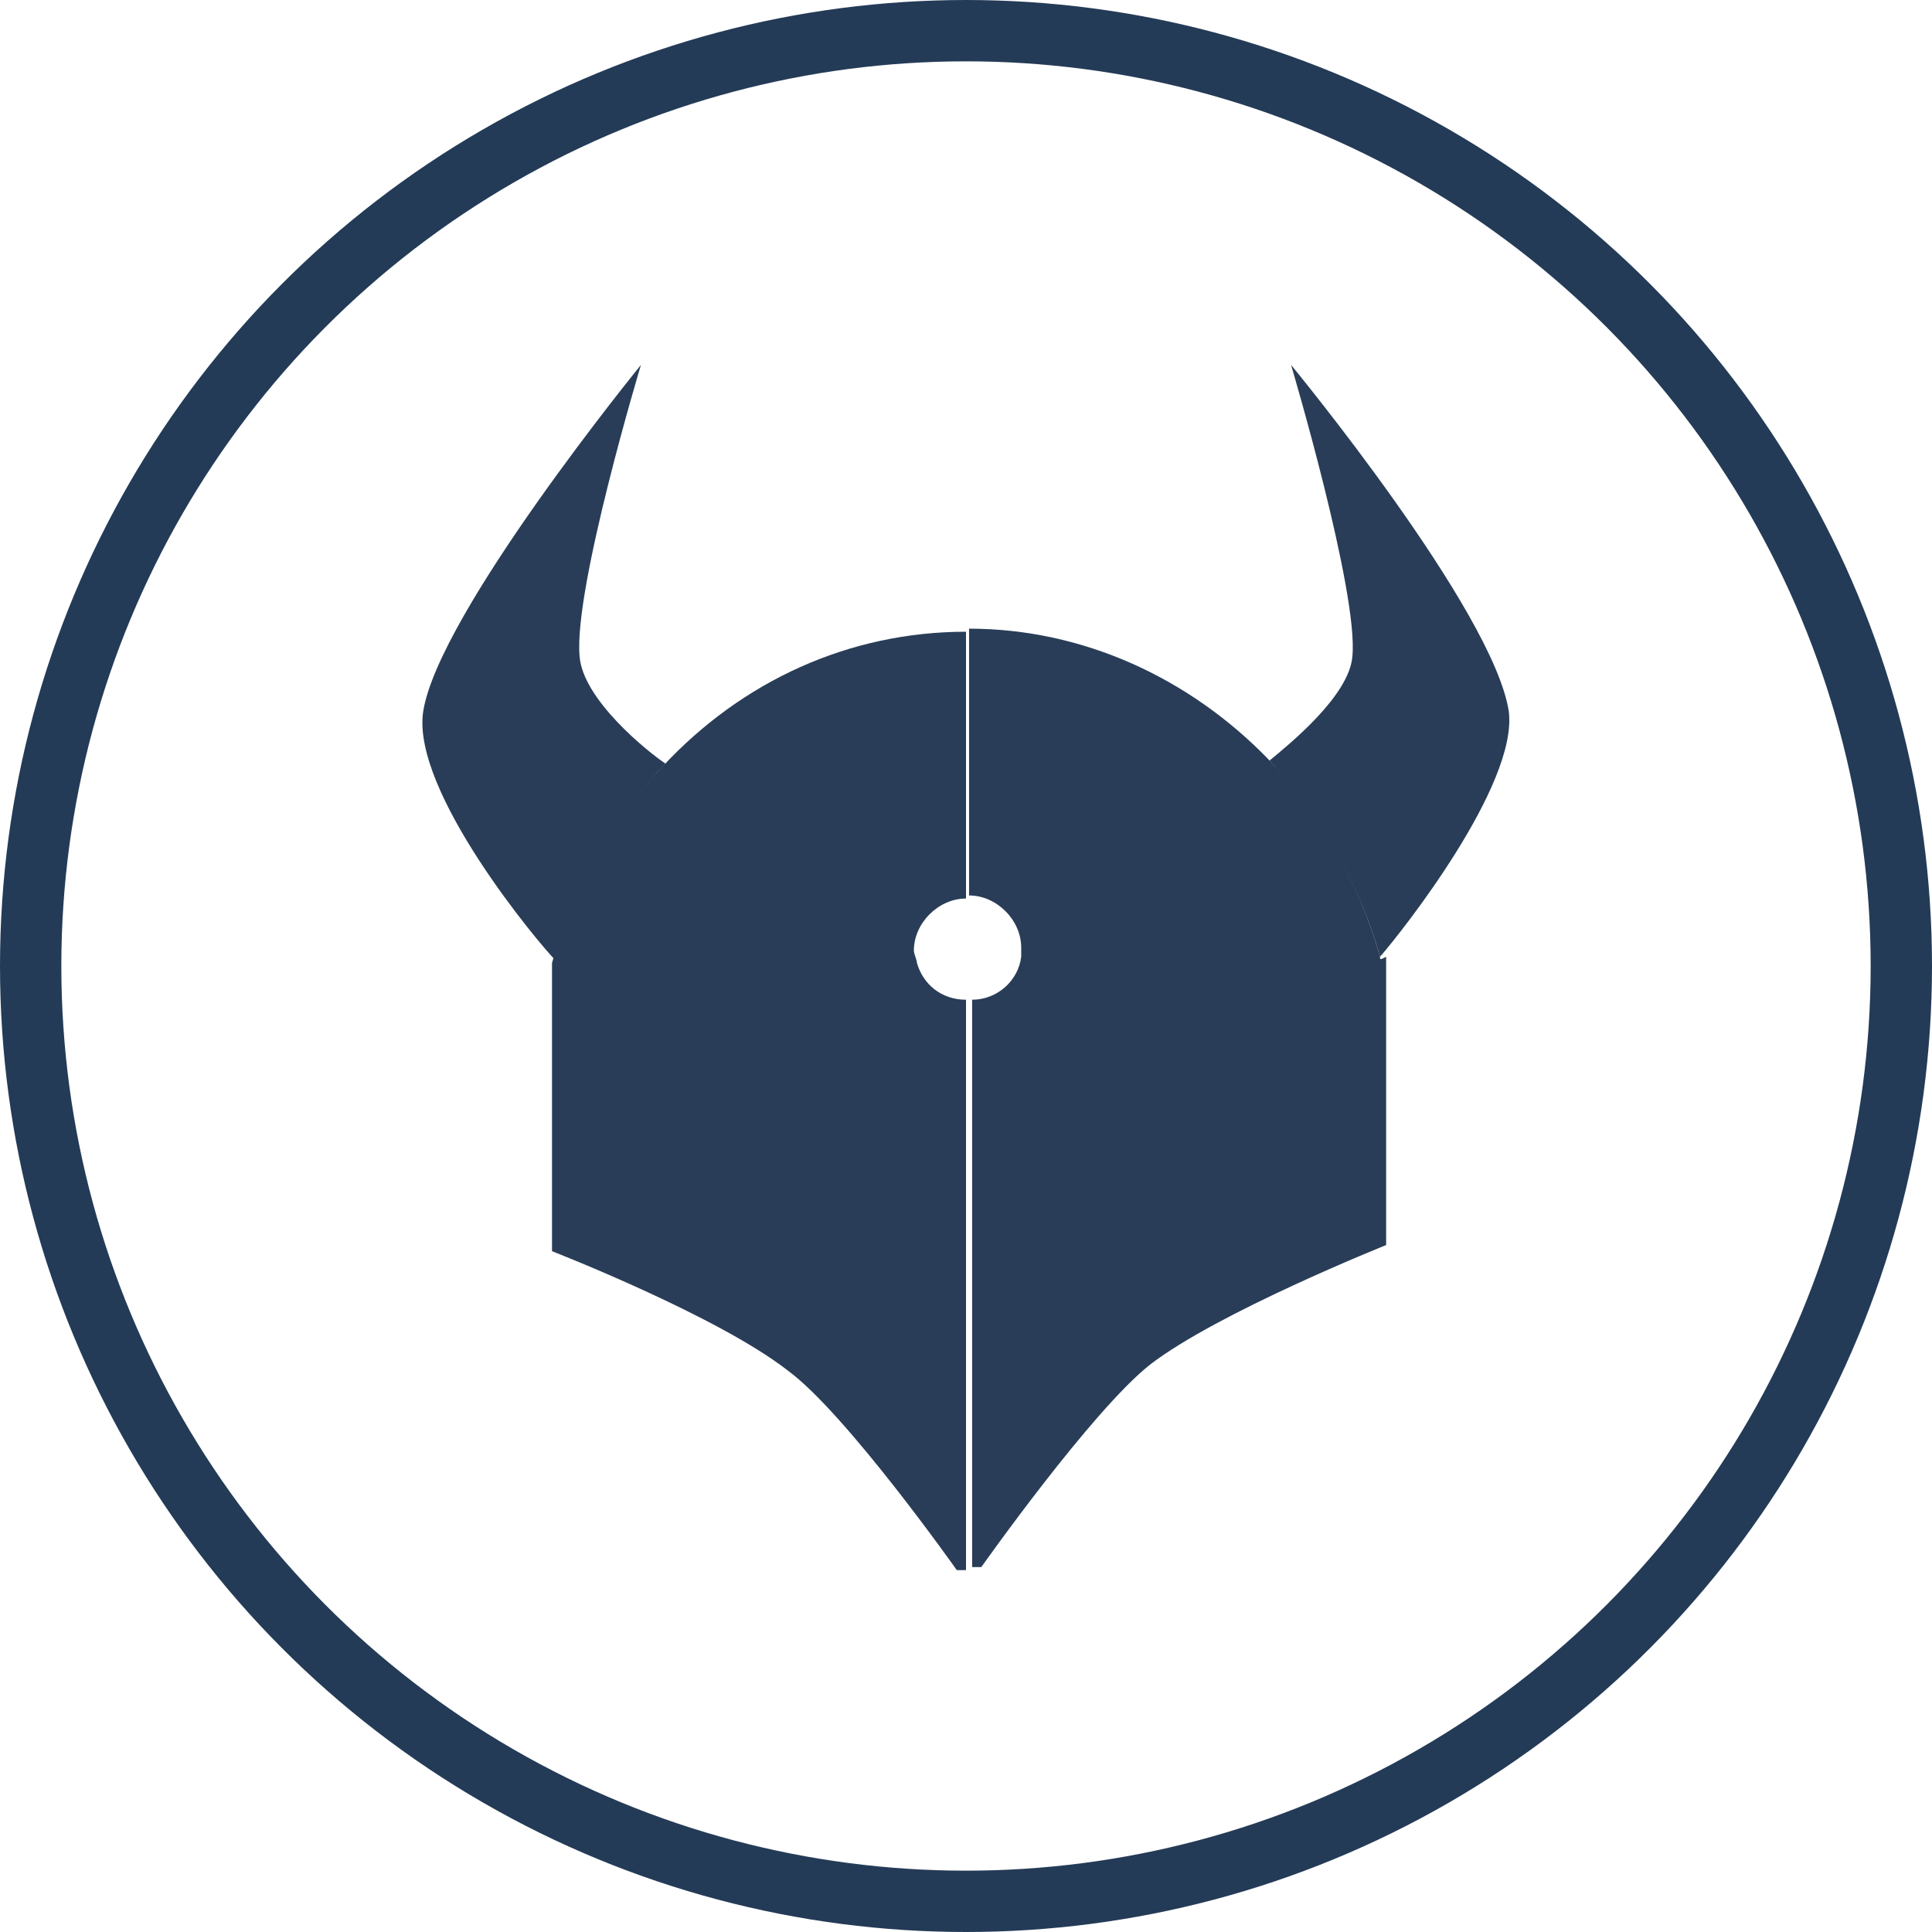 <?xml version="1.0" encoding="utf-8"?>
<!-- Generator: Adobe Illustrator 26.3.1, SVG Export Plug-In . SVG Version: 6.00 Build 0)  -->
<svg version="1.1" id="Calque_1" xmlns="http://www.w3.org/2000/svg" xmlns:xlink="http://www.w3.org/1999/xlink" x="0px" y="0px"
	 viewBox="0 0 63 63" style="enable-background:new 0 0 63 63;" xml:space="preserve">
<style type="text/css">
	.st0{fill:none;stroke:#243B57;stroke-width:2;}
	.st1{fill:#293D58;}
	.st2{clip-path:url(#SVGID_00000074419195285070339080000002199050248516771761_);fill:#293D58;}
	.st3{fill-rule:evenodd;clip-rule:evenodd;fill:#293D58;}
</style>
<g transform="translate(1 1)">
	<circle class="st0" cx="30.5" cy="30.5" r="30.5"/>
</g>
<path id="path10351" class="st1" d="M-307.6,35.4L-307.6,35.4c-0.1,0-0.1,0-0.1-0.1s-0.1-0.1-0.3-0.1c-0.3-0.1-0.5-0.1-0.8-0.1
	c-0.1,0-0.3,0-0.4-0.1h-0.1c-0.8-0.1-1.6-0.2-2.3-0.4c-0.2-0.1-0.4-0.3-0.5-0.5c0.1,0,0,0,0,0l0,0l-0.5-0.1c0.3-2,0.1-4-0.3-6
	c-0.5-2-1.3-3.9-2.4-5.6l0.4-0.4l0,0v0c0-0.2,0.1-0.5,0.2-0.6c0.6-0.5,1.2-1,1.9-1.4l0,0c0.1-0.1,0.3-0.1,0.4-0.2
	c0.3-0.1,0.5-0.3,0.8-0.4c0.1-0.1,0.1-0.1,0.2-0.1c0.1-0.1,0-0.1,0-0.1l0,0c0.6-0.5,0.8-1.3,0.3-1.9c-0.2-0.3-0.6-0.5-1-0.5
	c-0.4,0-0.7,0.1-1,0.3l0,0l-0.1,0.1c-0.1,0.1-0.1,0.1-0.2,0.1c-0.2,0.2-0.4,0.4-0.5,0.6c-0.1,0.1-0.2,0.2-0.3,0.3l0,0
	c-0.5,0.5-1.1,1.1-1.7,1.5c-0.1,0.1-0.3,0.1-0.4,0.1s-0.2,0-0.3-0.1h-0.1l-0.5,0.3c-0.5-0.5-1.2-1.1-1.7-1.6c-2.5-2-5.7-3.2-8.9-3.5
	l-0.1-0.5l0,0v0.1c-0.2-0.1-0.3-0.3-0.3-0.5c0-0.8,0-1.5,0.1-2.3v-0.1c0-0.1,0.1-0.3,0.1-0.4c0.1-0.3,0.1-0.5,0.1-0.8V9.9l0,0
	c0.1-0.7-0.5-1.4-1.2-1.4c-0.4-0.1-0.8,0.1-1.2,0.5c-0.3,0.3-0.4,0.6-0.4,1l0,0v0.3c0,0.3,0.1,0.5,0.1,0.8c0.1,0.1,0.1,0.3,0.1,0.4
	v0.1c0.1,0.8,0.1,1.5,0.1,2.3c-0.1,0.2-0.1,0.4-0.3,0.5v0.1l0,0l-0.1,0.5c-0.8,0.1-1.5,0.2-2.3,0.3c-3.2,0.7-6.1,2.4-8.4,4.8
	l-0.4-0.3h-0.1c-0.1,0-0.1,0.1-0.3,0.1c-0.1,0-0.3-0.1-0.4-0.1c-0.6-0.5-1.2-1-1.7-1.6l0,0c-0.1-0.1-0.2-0.2-0.3-0.3
	c-0.2-0.2-0.3-0.4-0.5-0.6c-0.1-0.1-0.1-0.1-0.2-0.1c-0.1-0.1-0.1-0.1-0.1-0.1l0,0c-0.3-0.2-0.6-0.3-1-0.3s-0.8,0.1-1,0.5
	c-0.4,0.6-0.3,1.4,0.3,1.9l0,0c0.1,0,0.1,0.1,0.1,0.1s0.1,0.1,0.2,0.1c0.2,0.1,0.5,0.3,0.8,0.4c0.1,0.1,0.3,0.1,0.4,0.2l0,0
	c0.7,0.4,1.4,0.8,1.9,1.4c0.1,0.1,0.3,0.4,0.2,0.6v-0.1l0,0l0.4,0.4c-0.1,0.1-0.1,0.2-0.2,0.3c-2.1,3.3-3,7.3-2.4,11.2l-0.5,0.1l0,0
	c0,0.1-0.1,0.1-0.1,0.1c-0.1,0.2-0.3,0.3-0.5,0.5c-0.8,0.2-1.5,0.3-2.3,0.4l0,0c-0.1,0-0.3,0-0.4,0.1c-0.3,0-0.5,0.1-0.8,0.1
	c-0.1,0-0.1,0.1-0.3,0.1c-0.1,0-0.1,0-0.1,0.1l0,0c-0.8,0.1-1.2,0.8-1.1,1.6l0,0c0.1,0.6,0.8,1,1.4,1c0.1,0,0.2,0,0.3-0.1l0,0
	c0.1,0,0.1,0,0.1-0.1s0.2,0,0.3,0c0.3-0.1,0.5-0.2,0.8-0.3c0.1-0.1,0.3-0.1,0.4-0.1h0.1c0.8-0.3,1.4-0.5,2.3-0.6h0.1
	c0.2,0,0.4,0.1,0.5,0.2c0.1,0,0.1,0.1,0.1,0.1l0,0l0.6-0.1c1,3.1,2.9,5.9,5.6,8c0.6,0.5,1.2,0.9,1.8,1.2l-0.3,0.5l0,0
	c0,0.1,0.1,0.1,0.1,0.1c0.1,0.2,0.1,0.5,0.1,0.7c-0.3,0.7-0.7,1.4-1.1,2v0.1c-0.1,0.1-0.1,0.2-0.3,0.3c-0.1,0.1-0.3,0.4-0.5,0.7
	c-0.1,0.1-0.1,0.1-0.1,0.2c0,0,0,0.1-0.1,0.1l0,0c-0.3,0.7-0.1,1.5,0.5,1.8c0.1,0.1,0.3,0.1,0.5,0.1c0.5,0,1-0.3,1.3-0.8l0,0
	c0,0,0-0.1,0.1-0.1c0-0.1,0.1-0.1,0.1-0.2c0.1-0.3,0.2-0.5,0.3-0.8l0.1-0.4l0,0c0.2-0.8,0.5-1.4,0.9-2.1c0.1-0.2,0.3-0.3,0.5-0.4
	c0.1,0,0.1,0,0.1-0.1l0,0l0.3-0.5c1.9,0.8,3.9,1.1,5.9,1.1c1.2,0,2.5-0.1,3.7-0.5c0.8-0.1,1.5-0.4,2.2-0.6l0.3,0.5l0,0
	c0.1,0,0.1,0,0.1,0.1c0.2,0.1,0.4,0.2,0.5,0.4c0.3,0.7,0.7,1.4,0.9,2.1v0.1l0.1,0.4c0.1,0.3,0.1,0.5,0.3,0.8
	c0.1,0.1,0.1,0.1,0.1,0.2c0,0,0,0.1,0.1,0.1l0,0c0.3,0.5,0.8,0.8,1.3,0.8c0.2,0,0.3-0.1,0.5-0.1c0.3-0.1,0.5-0.4,0.6-0.8
	c0.1-0.3,0.1-0.7-0.1-1l0,0c0-0.1-0.1-0.1-0.1-0.1c0-0.1-0.1-0.1-0.1-0.2c-0.1-0.3-0.3-0.5-0.5-0.7c-0.1-0.1-0.1-0.2-0.3-0.3v-0.1
	c-0.5-0.6-0.8-1.3-1.1-2c-0.1-0.2-0.1-0.5,0.1-0.7c0-0.1,0.1-0.1,0.1-0.1l0,0l-0.2-0.5c3.5-2.1,6.1-5.4,7.4-9.3l0.5,0.1l0,0
	c0.1,0,0.1-0.1,0.1-0.1c0.1-0.1,0.3-0.2,0.5-0.2h0.1c0.8,0.1,1.5,0.3,2.2,0.6h0.1c0.1,0.1,0.3,0.1,0.4,0.1c0.3,0.1,0.5,0.3,0.8,0.3
	c0.1,0,0.1,0.1,0.3,0.1c0.1,0,0.1,0,0.1,0.1l0,0c0.1,0.1,0.2,0.1,0.3,0.1c0.6,0,1.2-0.4,1.4-1C-306.4,36.1-307,35.5-307.6,35.4
	L-307.6,35.4z M-327.3,33.3l-1.8,0.9l-1.8-0.9l-0.5-2l1.3-1.6h2l1.3,1.6L-327.3,33.3z M-316.2,28.8c0.3,1.4,0.4,2.9,0.3,4.3
	l-6.5-1.8l0,0c-0.6-0.1-1-0.8-0.8-1.4c0.1-0.2,0.1-0.3,0.3-0.5l5.1-4.6C-317.1,26-316.5,27.4-316.2,28.8z M-319.9,22.3l-5.6,4
	c-0.5,0.3-1.2,0.2-1.5-0.3c-0.1-0.1-0.2-0.3-0.2-0.5l-0.4-6.9C-324.6,18.9-321.9,20.2-319.9,22.3L-319.9,22.3z M-332.2,18.8l1.4-0.3
	l-0.3,6.8l0,0c0,0.6-0.5,1.1-1.2,1.1c-0.2,0-0.3-0.1-0.5-0.1l-5.7-4C-336.8,20.6-334.6,19.3-332.2,18.8z M-340.6,24.8l5.1,4.5l0,0
	c0.5,0.4,0.5,1.1,0.1,1.6c-0.1,0.2-0.3,0.3-0.5,0.3l-6.6,1.9C-342.7,30.3-342.1,27.3-340.6,24.8z M-341.7,36.3l6.8-1.2
	c0.5,0,1.1,0.3,1.2,0.9c0.1,0.2,0.1,0.5-0.1,0.7l0,0l-2.6,6.3C-338.9,41.5-340.8,39.1-341.7,36.3z M-326.2,44.8
	c-1,0.2-1.9,0.3-2.9,0.3c-1.4,0-2.9-0.3-4.3-0.7l3.3-6.1c0.3-0.4,0.9-0.5,1.4-0.3c0.2,0.1,0.3,0.3,0.5,0.5l0,0l3.3,5.9
	C-325.3,44.6-325.7,44.7-326.2,44.8z M-317.9,38.9c-1,1.6-2.5,3.1-4.1,4.1l-2.7-6.4c-0.1-0.5,0.1-1.1,0.6-1.3
	c0.2-0.1,0.4-0.1,0.6-0.1l6.8,1.2C-316.9,37.2-317.4,38.1-317.9,38.9z"/>
<g>
	<path class="st1" d="M344.2,44.2c0.3-0.1,0.6-0.1,0.8-0.2c0.5-0.1,1-0.2,1.4-0.5c0.5-0.3,0.8-0.6,1-1.1c0.2-0.4,0.1-0.6-0.3-0.7
		c-2.6-1.3-4.7-3.2-6.3-5.6c-1-1.5-1.8-3.1-2.3-4.9c0-0.1-0.1-0.2-0.1-0.2c-0.1-0.2-0.2-0.3-0.4-0.2c-0.2,0-0.3,0-0.5,0.1
		c-0.4,0.1-0.8-0.3-0.8-0.7c0-2.1,0-4.3,0-6.4c0-0.4,0.3-0.7,0.7-0.8c0.1,0,0.3,0,0.4,0c0.4,0,0.4,0,0.5-0.4
		c0.3-0.8,0.5-1.6,0.8-2.4c1.5-3.8,4.1-6.6,7.7-8.5c1.7-0.9,3.6-1.5,5.5-1.9c1.2-0.2,2.4-0.3,3.6-0.2c2.1,0.1,4,0.7,5.9,1.5
		c2.2,1.1,4.2,2.5,5.9,4.3c1.6,1.8,2.7,3.9,3.4,6.2c0.1,0.2,0.1,0.5,0.2,0.7c0.2,0.4,0.5,0.6,0.9,0.7c0.3,0.1,0.5,0.2,0.5,0.5
		c0,0.1,0,0.2,0,0.3c0,2,0,3.9,0,5.9c0,0.1,0,0.2,0,0.4c-0.1,0.4-0.2,0.5-0.6,0.6c-0.1,0-0.2,0-0.2,0c-0.3,0-0.5,0.1-0.6,0.5
		s-0.3,0.8-0.4,1.2c-1.3,3.4-3.4,6.2-6.5,8.2c-0.6,0.4-1.2,0.7-1.8,1.1c-0.1,0-0.1,0.1-0.2,0.1c-0.2,0.1-0.2,0.2-0.2,0.4
		c0.2,0.7,0.7,1.2,1.4,1.4c0.5,0.2,1.1,0.3,1.6,0.4c0.1,0,0.2,0.1,0.4,0.1c0,0,0,0,0,0.1c-0.1,0-0.1,0.1-0.2,0.1
		c-0.6,0.1-1.1,0.2-1.7,0.3c-0.5,0.1-1,0.1-1.5-0.1c-0.2-0.1-0.3,0-0.3,0.2c-0.1,0.4-0.1,0.8-0.1,1.2c-0.1,1.5-0.2,3-0.3,4.5
		c0,0.1,0,0.2,0,0.3c0,0.2,0.1,0.4,0.3,0.5c0.2,0.1,0.5,0.2,0.7,0.3c0.6,0.2,1.1,0.4,1.7,0.6c0.1,0,0.2,0.1,0.2,0.1
		c0.1,0.1,0.1,0.1,0,0.1s-0.1,0-0.2,0c-0.5,0-1,0-1.5,0s-1,0-1.6,0c-0.8,0-1.3-0.6-1.4-1.5c-0.1-1.5-0.2-2.9-0.3-4.4
		c0-0.1,0-0.1-0.1-0.2c0,0.3-0.1,0.6-0.1,0.9c0,0.9-0.1,1.8-0.1,2.7c0,0.6,0,1.3,0,1.9c0,0.3,0.2,0.6,0.5,0.7
		c0.6,0.2,1.2,0.5,1.9,0.6c0.1,0,0.2,0,0.2,0c0.4-0.1,0.7,0.1,0.9,0.3l0.1,0.1c-0.1,0-0.1,0.1-0.2,0.1c-0.6,0-1.2,0-1.8,0
		s-1.3,0-1.9-0.1c-0.6,0-1.1-0.4-1.2-1c-0.1-0.4-0.2-0.9-0.2-1.4c-0.1-1.4-0.2-2.7-0.3-4.1c0-0.1,0-0.2-0.1-0.3c0,0,0,0-0.1,0
		c0,0.1,0,0.1,0,0.2c0,1.9,0,3.7,0,5.6c0,0.1,0,0.2,0,0.3c0.1,0.4,0.3,0.7,0.7,0.9c0.5,0.2,1.1,0.4,1.6,0.5s1,0.3,1.5,0.4
		c0.2,0,0.3,0.1,0.4,0.3c-0.1,0-0.1,0-0.2,0c-1.1,0-2.2,0-3.2,0c-0.5,0-1-0.1-1.5-0.4c-0.5-0.3-0.8-0.7-1-1.3
		c-0.2-0.7-0.3-1.5-0.5-2.2c-0.1-0.3-0.1-0.5-0.2-0.8c0,0.1-0.1,0.2-0.1,0.3c-0.1,0.5-0.2,1-0.3,1.4s-0.2,0.8-0.3,1.2
		c-0.2,0.9-0.8,1.4-1.7,1.6c-0.4,0.1-0.9,0.1-1.3,0.1c-0.9,0-1.8,0-2.8,0c-0.1,0-0.1,0-0.2,0c0.1-0.2,0.2-0.3,0.4-0.4
		c0.4-0.1,0.7-0.2,1.1-0.3c0.6-0.2,1.2-0.3,1.8-0.5c0.5-0.2,0.8-0.6,0.8-1.1c0.1-0.7,0-1.4,0-2.2c0-0.2-0.1-0.5-0.1-0.7h-0.1
		c0,0.1-0.1,0.3-0.1,0.4c-0.1,0.6-0.1,1.2-0.2,1.7c-0.1,0.8-0.6,1.3-1.4,1.5c-0.2,0-0.5,0.1-0.7,0.1c-1,0-2.1,0-3.1,0
		c-0.1,0-0.2,0-0.3-0.1c0.3-0.2,0.6-0.3,0.9-0.3c0.7-0.1,1.5-0.2,2.2-0.5c0.6-0.2,0.8-0.5,0.8-1.1c0-0.9-0.1-1.9-0.1-2.8
		c0-1.1,0-2.2,0-3.3c0-0.1,0-0.1,0-0.2c0,0,0,0-0.1,0c0,0.3,0,0.7-0.1,1c-0.1,1.2-0.2,2.3-0.2,3.5c0,0.4-0.1,0.8-0.1,1.2
		c-0.1,0.8-0.6,1.2-1.3,1.3c-0.7,0.1-1.4,0.1-2,0c-0.3,0-0.6,0-0.9-0.1c-0.1,0-0.3-0.1-0.4-0.1c0,0,0,0,0-0.1c0.1,0,0.1-0.1,0.2-0.1
		c0.7-0.2,1.4-0.4,2.1-0.7c0.5-0.2,0.8-0.4,0.7-1c0-0.8-0.1-1.5-0.1-2.3c0-0.9-0.1-1.7-0.1-2.6c0-0.2,0-0.4-0.1-0.6
		c-0.1-0.3-0.2-0.5-0.6-0.4c-0.9,0.2-1.8,0-2.6-0.2c-0.1,0-0.2,0-0.3-0.1C344.4,44.4,344.3,44.3,344.2,44.2
		C344.2,44.3,344.2,44.3,344.2,44.2z M371.3,26.7c0-0.5,0-0.9-0.1-1.4c-0.1-1.7-0.5-3.3-1.2-4.8c-0.9-2.2-2.1-4-3.8-5.6
		c-1.3-1.2-2.8-2.2-4.5-3c-1.8-0.9-3.8-1.4-5.8-1.5c-1.8-0.1-3.6,0.2-5.4,0.7c-2.9,0.8-5.4,2.3-7.4,4.5c-1.4,1.5-2.4,3.2-3.1,5.1
		c-0.6,1.4-1,2.9-1.1,4.4c-0.1,1.3,0,2.5,0.1,3.8c0.2,1.7,0.7,3.3,1.4,4.8c1.2,2.5,3,4.5,5.2,6.2c0.5,0.4,1.1,0.8,1.8,1
		c0.2,0.1,0.3,0,0.3-0.2v-0.1c0-0.7-0.1-1.3-0.1-2c-0.1-1.6-0.2-3.2-0.2-4.9c0-0.3-0.1-0.5-0.4-0.7c-0.2-0.1-0.4-0.3-0.6-0.5
		c-2.1-1.8-2.2-5.1-0.2-7c0.2-0.2,0.5-0.4,0.7-0.6c0.2-0.2,0.3-0.4,0.3-0.7c0-0.1,0-0.2,0-0.3c0.1-0.7,0.2-1.5,0.5-2.2
		c0.6-1.7,1.8-3,3.3-4c1.1-0.7,2.2-1.1,3.5-1.2c0.8-0.1,1.7,0.1,2.5,0.3c2.1,0.5,3.7,1.6,4.9,3.4c0.8,1.1,1.2,2.4,1.2,3.8
		c0,0.5,0.2,0.9,0.6,1.2c0.5,0.3,0.8,0.8,1.2,1.3c0.4,0.7,0.6,1.4,0.7,2.2c0.1,1.2-0.2,2.3-0.9,3.2c-0.3,0.4-0.7,0.7-1.1,1
		S363,33.5,363,34c0,0.4,0,0.9,0,1.3c0,1.4-0.1,2.8-0.3,4.2c0,0.4,0,0.9,0,1.3c0,0.2,0,0.2,0.2,0.1c0.1,0,0.1-0.1,0.2-0.1
		c1.9-1,3.5-2.3,4.8-3.9C370,33.9,371.3,30.5,371.3,26.7z M345.8,29c0,2.2,1.6,3.7,3.7,3.7c2.1,0,3.7-1.6,3.7-3.6
		c0-2.1-1.6-3.7-3.8-3.7C347.4,25.3,345.8,26.9,345.8,29z M364.2,29c0-2.1-1.6-3.7-3.7-3.7c-2,0-3.7,1.7-3.7,3.7
		c0,2.1,1.6,3.7,3.7,3.7C362.6,32.7,364.2,31.1,364.2,29z M357.7,36.4c-0.1,0.1-0.2,0.1-0.3,0.2c-0.3,0.2-0.5,0.4-0.8,0.5
		c-0.9,0.5-1.8,0.6-2.8,0.1c-0.5-0.2-0.9-0.5-1.3-0.8c-0.1,0-0.1,0-0.2-0.1c0,0.1,0,0.1,0,0.2c0.1,0.3,0.1,0.7,0.2,1
		c0,1.1,0.5,1.9,1.4,2.6c0.6,0.4,1.3,0.5,1.9,0.2c1.1-0.5,1.6-1.3,1.7-2.5c0-0.4,0-0.9,0.2-1.3C357.8,36.6,357.7,36.5,357.7,36.4z"
		/>
	<path class="st1" d="M341,28c0-0.9,0-1.6,0-2.2c0.1-2.4,0.8-4.5,2.1-6.5c1.2-1.8,2.7-3.2,4.5-4.3c0.3-0.2,0.6-0.2,0.9,0
		c0.2,0.1,0.2,0.2,0.1,0.4c-0.2,0.4-0.5,0.7-0.8,0.9c-0.4,0.3-0.9,0.6-1.3,0.9c-1.3,1-2.3,2.3-3,3.8c-0.6,1.2-1.1,2.4-1.3,3.7
		c-0.2,1.1-0.2,2.2-0.1,3.4c0.1,1.4,0.5,2.7,1.1,3.9c0.3,0.7,0.7,1.4,1.2,2c0.2,0.3,0.3,0.5,0.4,0.9c0,0.1,0,0.2-0.1,0.3
		c-0.2,0.1-0.4,0.1-0.6,0c-0.1-0.1-0.3-0.2-0.4-0.3c-1.2-1.6-2-3.3-2.4-5.3C341,29,341,28.4,341,28z"/>
	<path class="st1" d="M349.8,13.4c0.4,0,0.7,0.3,0.8,0.7c0,0.2,0,0.4-0.1,0.5c-0.2,0.1-0.4,0.3-0.5,0.4c-0.2,0.1-0.4,0-0.6-0.1
		c-0.2-0.3-0.3-0.6-0.2-1C349.3,13.5,349.5,13.4,349.8,13.4z"/>
	<path class="st1" d="M349.4,27.1c0.7,0,1.3,0.5,1.3,1.3c0,0.7-0.5,1.1-1.3,1.1c-0.7,0-1.1-0.5-1.1-1.2
		C348.2,27.7,348.7,27.1,349.4,27.1z"/>
	<path class="st1" d="M361.8,28.4c0,0.7-0.5,1.2-1.2,1.2c-0.7,0-1.2-0.5-1.2-1.2c0-0.6,0.5-1.2,1.2-1.2
		C361.3,27.1,361.8,27.7,361.8,28.4z"/>
</g>
<g>
	<path class="st1" d="M323.7,34.7c2.8-0.6,5.7-1.1,8.6-1.7c-0.1,0.3-0.1,0.5-0.2,0.7c-0.8,2.1-1.9,4-3.5,5.6
		c-0.2,0.2-0.4,0.3-0.7,0.3c-8,0-16.1,0-24.1,0c-0.2,0-0.5-0.1-0.6-0.2c-1.6-1.8-2.9-3.8-3.7-6c0-0.1,0-0.1-0.1-0.3
		c2.7,0.6,5.3,1.1,8.1,1.7c-0.1-0.2-0.2-0.3-0.2-0.4c-2.3-2.9-2.8-6.1-1.8-9.6c0.5-1.9,1.3-3.8,1.9-5.6c0.5-1.6,0.9-3.1,0.3-4.8
		c0.5,0.1,0.8,0.3,1.2,0.8c0.7,0.9,1.1,2,1.3,3.1c0.2,1.1,0.4,2.3,0.5,3.5c0.1-0.1,0.2-0.2,0.2-0.3c1.1-2.2,1.8-4.5,1.9-6.9
		c0-1.5,0.1-3,1-4.4c0.3-0.5,0.8-1,1.2-1.5c0.2-0.2,0.5-0.3,0.8-0.4c-0.8,1.8-0.1,3.3,0.5,4.9c0.6,1.5,1.2,3,1.7,4.6
		c0.4,1.4,0.5,2.9,0.6,4.3c0.1,0.7,0.2,1.4,0.2,2.1c0,0.1,0.1,0.3,0.2,0.4c0.1-1,0.1-2,0.2-3c0.3-2.4,0.6-4.7,1.6-6.9
		c0.3-0.7,0.7-1.4,1.4-2.1c-0.8,2.9,0,5.3,1.4,7.6c1.5,2.4,2.2,5,2.2,7.8c0,2.4-0.7,4.5-2.2,6.4c-0.1,0.1-0.1,0.2-0.2,0.3
		C323.7,34.6,323.7,34.6,323.7,34.7z"/>
	<path class="st1" d="M328.4,42.1c0,1.5,0,2.9,0,4.4c-8.3,0-16.7,0-25,0c0-1.4,0-2.9,0-4.4C311.7,42.1,320,42.1,328.4,42.1z"/>
	<path class="st1" d="M315.9,48.7c2.2,0,4.5,0,6.7,0c0.8,0,0.9,0.1,0.7,0.9c-0.4,1.8-1.5,3.2-3.1,4.1c-3.1,1.8-7.3,1.5-10-0.8
		c-1-0.9-1.7-2-1.9-3.3c-0.1-0.7-0.1-0.8,0.7-0.8C311.3,48.7,313.6,48.7,315.9,48.7z"/>
</g>
<path class="st1" d="M271.4,24.7c-2.7,2.7-5.4,5.4-8.1,8.1l-12.7,12.7l0,0l-2.2,2.2c-0.4,0.4-0.5,0.9-0.1,1.4c0.4,0.5,1,0.5,1.5,0.1
	c0.4-0.3,0.7-0.6,1-0.9c6.9-6.9,13.8-13.8,20.7-20.7l4.2-0.7C274.9,26.1,272.1,24,271.4,24.7L271.4,24.7z M273.4,30.8
	c0-0.4-0.2-0.7-0.6-0.9c-0.7-0.2-1.1,0.1-1.6,0.6c-5.6,5.6-11.2,11.2-16.8,16.8c-0.5,0.5-1,1.1-0.4,1.7c0.7,0.7,1.3,0.2,1.8-0.3
	c5.7-5.7,11.3-11.3,17-17C273.1,31.5,273.4,31.2,273.4,30.8L273.4,30.8z M262.2,30.2l1.2-1.2c-0.1-0.3-0.3-0.6-0.6-0.8
	c-5.4-5.4-10.8-10.8-16.2-16.2c-0.3-0.3-0.6-0.6-1.1-0.6c-0.3,0-0.7,0.2-0.8,0.5c-0.2,0.6,0.1,1.1,0.5,1.5
	c5.4,5.4,10.8,10.8,16.2,16.2C261.6,29.8,261.9,30,262.2,30.2L262.2,30.2z M272.8,37.6c0.5-0.5,0.9-1.1,0.3-1.7
	c-0.6-0.6-1.2-0.2-1.7,0.3l-6.5,6.4c-0.8,0.7-0.7,1.4,0,2.2l3.8,3.8c0.7,0.7,1.4,1.2,2.4,1c0.2,0,0.4,0,0.6,0c0.7-0.1,1.6,0,1.6-1
	s-0.8-1-1.6-1c-0.7,0-1.3-0.3-1.8-0.8l-2.3-2.3c-0.7-0.6-0.6-1.1,0-1.8C269.4,41.1,271.1,39.3,272.8,37.6L272.8,37.6z M258.4,32.4
	c0.3,0.3,0.6,0.5,0.9,0.6l1.2-1.2c-0.1-0.4-0.5-0.7-0.8-1c-3.3-3.3-6.6-6.6-9.9-9.9l-2.1-2c-0.4-0.4-0.9-0.5-1.4-0.1
	c-0.4,0.4-0.4,0.9-0.1,1.4c0.1,0.2,0.3,0.4,0.5,0.6C250.7,24.7,254.5,28.5,258.4,32.4z M254,33.8l1.9,1.9c0.1,0.1,0.3,0.2,0.5,0.3
	l1.2-1.2c-0.1-0.3-0.3-0.6-0.5-0.8c-2.5-2.5-5-5-7.5-7.5c-0.2-0.2-0.4-0.4-0.7-0.5c-0.4-0.2-0.8-0.1-1.2,0.2
	c-0.3,0.3-0.3,0.8-0.1,1.2c0.2,0.3,0.5,0.7,0.8,1C250.3,30.1,252.2,32,254,33.8L254,33.8z"/>
<g>
	<polygon class="st1" points="200.1,16.7 200.1,22.9 212.5,22.9 214.6,16.7 	"/>
	<polygon class="st1" points="237.5,22.9 237.5,16.7 221.1,16.7 219,22.9 	"/>
	<polygon class="st1" points="200.1,28.4 200.1,34.6 208.6,34.6 210.7,28.4 	"/>
	<polygon class="st1" points="237.5,34.6 237.5,28.4 217.2,28.4 215.1,34.6 	"/>
	<polygon class="st1" points="200.1,40.1 200.1,46.3 204.7,46.3 206.8,40.1 	"/>
	<polygon class="st1" points="237.5,46.3 237.5,40.1 213.3,40.1 211.2,46.3 	"/>
</g>
<path class="st1" d="M172.4,33.6c-1.5,0-2.9,0.7-3.8,1.7l-2.4-1.7c0.3-0.7,0.4-1.5,0.4-2.2c0-0.8-0.1-1.5-0.4-2.2l2.4-1.7
	c0.9,1.1,2.3,1.7,3.8,1.7c2.8,0,5.1-2.3,5.1-5.1s-2.3-5.1-5.1-5.1s-5.1,2.3-5.1,5.1c0,0.5,0.1,1,0.2,1.4l-2.4,1.7
	c-1-1.2-2.4-2.1-4.1-2.4V22c2.3-0.5,4-2.5,4-5c0-2.8-2.3-5.1-5.1-5.1s-5.1,2.3-5.1,5.1c0,2.4,1.7,4.4,4,5v2.9
	c-3.1,0.5-5.4,3.2-5.4,6.5s2.4,6,5.5,6.5V41c-2.3,0.5-4,2.5-4,5c0,2.8,2.3,5.1,5.1,5.1c2.8,0,5.1-2.3,5.1-5.1c0-2.4-1.7-4.5-4-5
	v-3.1c1.6-0.3,3-1.1,4-2.3l2.4,1.7c-0.1,0.5-0.2,0.9-0.2,1.4c0,2.8,2.3,5.1,5.1,5.1c2.8,0,5.1-2.3,5.1-5.1
	C177.5,35.9,175.3,33.6,172.4,33.6z M172.4,21.7c1.4,0,2.5,1.1,2.5,2.5s-1.1,2.5-2.5,2.5c-1.4,0-2.4-1.2-2.4-2.5
	C170,22.8,171.1,21.7,172.4,21.7z M157.6,17c0-1.4,1.1-2.5,2.5-2.5s2.5,1.1,2.5,2.5s-1.1,2.5-2.5,2.5S157.6,18.4,157.6,17z
	 M162.5,46c0,1.4-1.1,2.5-2.5,2.5c-1.4,0-2.5-1.1-2.5-2.5s1.1-2.5,2.5-2.5C161.4,43.5,162.5,44.6,162.5,46z M160,34.9
	c-1.9,0-3.4-1.5-3.4-3.4s1.5-3.4,3.4-3.4c1.9,0,3.4,1.5,3.4,3.4C163.5,33.3,161.9,34.9,160,34.9z M172.4,41.2
	c-1.4,0-2.5-1.1-2.5-2.5s1.1-2.5,2.5-2.5c1.4,0,2.5,1.1,2.5,2.5S173.8,41.2,172.4,41.2z"/>
<g id="g937" transform="matrix(0.816,0,0,0.816,-57.832,129.719)">
	<g>
		<defs>
			<path id="SVGID_1_" d="M236.7-140c0,0,0,0.1,0,0.2c-0.2,0.1-0.4,0.1-0.6,0.2c-0.3,0.1-0.5,0.2-0.8,0.3c-0.3,0.1-0.5,0.2-0.8,0.3
				c-0.5,0.2-1.1,0.5-1.6,0.8c-0.5,0.3-1,0.6-1.5,0.9c-0.1,0-0.1-0.1-0.1-0.1c-5-1.9-9.4,0.4-9.4,0.4c-0.4,5.3,2,8.7,2.5,9.3
				c-0.1,0.3-0.2,0.7-0.3,1c-0.4,1.2-0.6,2.4-0.8,3.7c0,0.2,0,0.4-0.1,0.6c-4.6,2.3-6,7-6,7c3.9,4.4,8.4,4.7,8.4,4.7c0,0,0,0,0,0
				c0.6,1,1.2,2,2,2.9c0.3,0.4,0.6,0.7,1,1.1c-1.4,4,0.2,7.4,0.2,7.4c4.3,0.2,7.1-1.9,7.7-2.3c0.4,0.1,0.9,0.3,1.3,0.4
				c1.3,0.3,2.7,0.5,4,0.6c0.3,0,0.7,0,1,0h0.2l0.1,0l0.2,0l0.2,0l0,0c2,2.9,5.6,3.3,5.6,3.3c2.5-2.7,2.7-5.3,2.7-5.9l0,0
				c0,0,0,0,0,0c0,0,0-0.1,0-0.1l0,0c0,0,0-0.1,0-0.1c0.5-0.4,1-0.8,1.5-1.2c1-0.9,1.9-2,2.6-3.1c0.1-0.1,0.1-0.2,0.2-0.3
				c2.9,0.2,4.9-1.8,4.9-1.8c-0.5-3-2.2-4.4-2.5-4.7l0,0c0,0,0,0,0,0c0,0,0,0,0,0l0,0c0,0,0,0-0.1,0c0-0.2,0-0.4,0-0.5
				c0-0.3,0-0.6,0-1l0-0.2l0-0.1v-0.1c0-0.1,0-0.1,0-0.1l0-0.2l0-0.3c0-0.1,0-0.2,0-0.3c0-0.1,0-0.2,0-0.2l0-0.2l0-0.2
				c0-0.3-0.1-0.7-0.2-1c-0.3-1.3-0.8-2.5-1.5-3.6c-0.7-1.1-1.5-2.1-2.4-2.9c-0.9-0.8-2-1.5-3.1-2c-1.1-0.5-2.2-0.8-3.4-1
				c-0.6-0.1-1.1-0.1-1.7-0.1l-0.2,0l-0.1,0c0,0-0.1,0-0.1,0l-0.1,0l-0.2,0c-0.1,0-0.2,0-0.2,0c-0.3,0-0.6,0.1-0.9,0.1
				c-1.1,0.2-2.2,0.6-3.1,1.2c-0.9,0.6-1.8,1.3-2.4,2.1c-0.7,0.8-1.2,1.7-1.5,2.6c-0.4,0.9-0.6,1.9-0.6,2.8c0,0.2,0,0.5,0,0.7
				c0,0.1,0,0.1,0,0.2l0,0.2c0,0.1,0,0.2,0,0.3c0,0.5,0.1,0.9,0.3,1.3c0.2,0.9,0.6,1.6,1.1,2.3c0.5,0.7,1.1,1.2,1.7,1.6
				c0.6,0.4,1.3,0.7,2,0.9c0.7,0.2,1.3,0.3,1.9,0.3c0.1,0,0.2,0,0.2,0c0,0,0.1,0,0.1,0c0,0,0.1,0,0.1,0c0.1,0,0.1,0,0.2,0
				c0,0,0,0,0.1,0l0.1,0c0,0,0.1,0,0.1,0c0.1,0,0.2,0,0.2,0c0.1,0,0.1,0,0.2,0c0.1,0,0.3-0.1,0.4-0.1c0.3-0.1,0.5-0.2,0.8-0.3
				c0.2-0.1,0.5-0.3,0.7-0.4c0.1,0,0.1-0.1,0.2-0.1c0.2-0.2,0.3-0.5,0.1-0.7c-0.2-0.2-0.4-0.2-0.6-0.1c-0.1,0-0.1,0.1-0.2,0.1
				c-0.2,0.1-0.4,0.2-0.6,0.2c-0.2,0.1-0.4,0.1-0.6,0.2c-0.1,0-0.2,0-0.3,0c-0.1,0-0.1,0-0.2,0c-0.1,0-0.1,0-0.2,0
				c-0.1,0-0.1,0-0.2,0c-0.1,0-0.1,0-0.2,0c0,0,0,0,0,0l0,0l0,0c0,0-0.1,0-0.1,0c-0.1,0-0.1,0-0.2,0c-0.5-0.1-1-0.2-1.4-0.4
				c-0.5-0.2-0.9-0.5-1.3-0.9c-0.4-0.4-0.8-0.8-1-1.3c-0.3-0.5-0.5-1.1-0.6-1.6c0-0.3-0.1-0.6-0.1-0.9c0-0.1,0-0.2,0-0.2
				c0,0,0,0,0,0l0,0l0-0.1c0,0,0-0.1,0-0.1c0-0.2,0-0.3,0.1-0.5c0.2-1.3,0.9-2.5,1.8-3.5c0.2-0.2,0.5-0.5,0.8-0.6
				c0.3-0.2,0.6-0.4,0.9-0.5c0.3-0.1,0.6-0.3,1-0.4c0.3-0.1,0.7-0.1,1-0.2c0.2,0,0.3,0,0.5,0c0,0,0.1,0,0.1,0l0.1,0l0.1,0
				c0,0,0,0,0,0l0,0l0.1,0c0.4,0,0.8,0.1,1.1,0.2c0.7,0.2,1.5,0.4,2.1,0.8c1.4,0.7,2.5,1.9,3.2,3.3c0.4,0.7,0.6,1.5,0.7,2.2
				c0,0.2,0.1,0.4,0.1,0.6l0,0.1l0,0.1c0,0.1,0,0.1,0,0.1c0,0,0,0.1,0,0.1v0.1l0,0.1c0,0.1,0,0.3,0,0.3c0,0.2,0,0.4-0.1,0.6
				c0,0.2-0.1,0.4-0.1,0.6c0,0.2-0.1,0.4-0.1,0.6c-0.1,0.4-0.2,0.8-0.4,1.2c-0.3,0.8-0.7,1.6-1.2,2.3c-1,1.4-2.4,2.5-4,3.3
				c-0.8,0.4-1.6,0.6-2.5,0.8c-0.4,0.1-0.9,0.1-1.3,0.1l-0.1,0h-0.1l-0.1,0h-0.2h-0.1c0.1,0,0,0,0,0l0,0c-0.2,0-0.5,0-0.7,0
				c-0.9-0.1-1.8-0.2-2.7-0.5c-0.9-0.3-1.8-0.6-2.6-1c-1.6-0.9-3.1-2.1-4.2-3.5c-0.6-0.7-1.1-1.5-1.5-2.3c-0.4-0.8-0.7-1.7-1-2.5
				c-0.2-0.9-0.4-1.8-0.4-2.7l0-0.2l0,0v0l0-0.1l0-0.1l0,0v-0.1v-0.1l0-0.2v0c0,0,0,0,0,0v-0.1c0-0.1,0-0.2,0-0.3
				c0-0.4,0.1-0.9,0.1-1.4c0.1-0.5,0.1-0.9,0.2-1.4c0.1-0.5,0.2-0.9,0.3-1.3c0.3-0.9,0.6-1.7,0.9-2.6c0.8-1.6,1.7-3.1,2.9-4.2
				c0.3-0.3,0.6-0.6,0.9-0.8c0.3-0.3,0.6-0.5,1-0.7c0.3-0.2,0.7-0.4,1-0.6c0.2-0.1,0.4-0.2,0.5-0.3c0.1,0,0.2-0.1,0.3-0.1
				c0.1,0,0.2-0.1,0.3-0.1c0.4-0.2,0.8-0.3,1.1-0.4c0.1,0,0.2-0.1,0.3-0.1c0.1,0,0.2-0.1,0.3-0.1c0.2-0.1,0.4-0.1,0.6-0.2
				c0.1,0,0.2,0,0.3-0.1c0.1,0,0.2,0,0.3-0.1c0.1,0,0.2,0,0.3-0.1l0.2,0l0.2,0c0.1,0,0.2,0,0.3,0c0.1,0,0.2,0,0.3,0
				c0.1,0,0.2,0,0.3,0c0.1,0,0.1,0,0.2,0l0.1,0l0.1,0l0.1,0c0.1,0,0.2,0,0.3,0l0.2,0c0,0,0.1,0,0,0l0,0l0.1,0c0.1,0,0.2,0,0.3,0
				c0.4,0,0.8,0,1.2,0c0.8,0,1.5,0.1,2.3,0.3c1.5,0.3,2.9,0.7,4.1,1.4c1.3,0.6,2.4,1.4,3.3,2.2c0.1,0.1,0.1,0.1,0.2,0.2
				c0.1,0.1,0.1,0.1,0.2,0.2c0.1,0.1,0.2,0.2,0.3,0.3c0.1,0.1,0.2,0.2,0.3,0.3c0.1,0.1,0.2,0.2,0.3,0.3c0.4,0.4,0.8,0.9,1.1,1.3
				c0.7,0.9,1.2,1.8,1.7,2.6c0,0.1,0.1,0.1,0.1,0.2c0,0.1,0.1,0.1,0.1,0.2c0.1,0.1,0.1,0.2,0.1,0.3c0,0.1,0.1,0.2,0.1,0.3
				c0,0.1,0.1,0.2,0.1,0.3c0.2,0.4,0.3,0.8,0.4,1.1c0.2,0.6,0.3,1.1,0.5,1.5c0,0.2,0.2,0.3,0.4,0.3c0.2,0,0.3-0.2,0.3-0.4
				c0-0.5,0-1.1-0.1-1.7c-0.1-0.8-0.2-1.7-0.5-2.8c-0.3-1-0.7-2.1-1.2-3.3c-0.6-1.2-1.3-2.4-2.3-3.5c-0.4-0.5-0.8-0.9-1.3-1.4
				c0.7-2.7-0.8-5-0.8-5c-2.6-0.2-4.2,0.8-4.8,1.2c-0.1,0-0.2-0.1-0.3-0.1c-0.4-0.2-0.9-0.3-1.4-0.5c-0.5-0.1-0.9-0.3-1.4-0.4
				c-0.5-0.1-1-0.2-1.5-0.3c-0.1,0-0.2,0-0.3,0c-1.1-3.6-4.4-5.1-4.4-5.1C237.4-143.2,236.7-140,236.7-140"/>
		</defs>
		<use xlink:href="#SVGID_1_"  style="overflow:visible;fill:#293D58;"/>
		<clipPath id="SVGID_00000129928776592338940680000017885272179682501286_">
			<use xlink:href="#SVGID_1_"  style="overflow:visible;"/>
		</clipPath>
		
			<rect id="rect43" x="217" y="-145.5" style="clip-path:url(#SVGID_00000129928776592338940680000017885272179682501286_);fill:#293D58;" width="44.2" height="48.1"/>
	</g>
</g>
<g>
	<path class="st1" d="M102.7,27.6v12.5l10.9-6.3V21.3L102.7,27.6z"/>
	<path class="st1" d="M90.7,21.3l10.9,6.3v12.5l-10.9-6.3C90.7,33.9,90.7,21.3,90.7,21.3z"/>
	<path class="st1" d="M78.6,14.3v12.5l10.9,6.3V20.6L78.6,14.3z M90.7,47.8l10.9,6.3V41.5l-10.9-6.3C90.7,35.3,90.7,47.8,90.7,47.8z
		"/>
</g>
<path class="st1" d="M-285.5,16.7v29.7h9.9V16.7H-285.5z M-287.1,16.7h-7.4c-1.4,0-2.5,1.1-2.5,2.5v24.7c0,1.4,1.1,2.5,2.5,2.5h7.4
	V16.7z M-273.9,16.7v29.7h7.4c1.4,0,2.5-1.1,2.5-2.5V19.1c0-1.4-1.1-2.5-2.5-2.5H-273.9z M-298.6,19.1c0-2.3,1.8-4.1,4.1-4.1h28
	c2.3,0,4.1,1.8,4.1,4.1v24.7c0,2.3-1.8,4.1-4.1,4.1h-28c-2.3,0-4.1-1.8-4.1-4.1V19.1z M-293.7,21.6h3.3c0.9,0,1.6,0.7,1.6,1.6v1.6
	c0,0.9-0.7,1.6-1.6,1.6h-3.3c-0.9,0-1.6-0.7-1.6-1.6v-1.6C-295.4,22.4-294.6,21.6-293.7,21.6z M-293.7,28.2h3.3
	c0.9,0,1.6,0.7,1.6,1.6v1.6c0,0.9-0.7,1.6-1.6,1.6h-3.3c-0.9,0-1.6-0.7-1.6-1.6v-1.6C-295.4,28.9-294.6,28.2-293.7,28.2z
	 M-282.2,21.6h3.3c0.9,0,1.6,0.7,1.6,1.6v1.6c0,0.9-0.7,1.6-1.6,1.6h-3.3c-0.9,0-1.6-0.7-1.6-1.6v-1.6
	C-283.8,22.4-283.1,21.6-282.2,21.6z M-270.6,21.6h3.3c0.9,0,1.6,0.7,1.6,1.6v1.6c0,0.9-0.7,1.6-1.6,1.6h-3.3
	c-0.9,0-1.6-0.7-1.6-1.6v-1.6C-272.3,22.4-271.6,21.6-270.6,21.6z M-270.6,28.2h3.3c0.9,0,1.6,0.7,1.6,1.6v1.6
	c0,0.9-0.7,1.6-1.6,1.6h-3.3c-0.9,0-1.6-0.7-1.6-1.6v-1.6C-272.3,28.9-271.6,28.2-270.6,28.2z M-270.6,34.8h3.3
	c0.9,0,1.6,0.7,1.6,1.6v1.6c0,0.9-0.7,1.6-1.6,1.6h-3.3c-0.9,0-1.6-0.7-1.6-1.6v-1.6C-272.3,35.5-271.6,34.8-270.6,34.8z
	 M-293.7,23.3v1.6h3.3v-1.6H-293.7z M-293.7,29.9v1.6h3.3v-1.6H-293.7z M-282.2,23.3v1.6h3.3v-1.6H-282.2z M-270.6,23.3v1.6h3.3
	v-1.6H-270.6z M-270.6,29.9v1.6h3.3v-1.6H-270.6z M-270.6,36.4v1.6h3.3v-1.6H-270.6z M-294.5,20c-0.5,0-0.8-0.4-0.8-0.8
	s0.4-0.8,0.8-0.8h4.9c0.5,0,0.8,0.4,0.8,0.8s-0.4,0.8-0.8,0.8H-294.5z M-283,20c-0.5,0-0.8-0.4-0.8-0.8s0.4-0.8,0.8-0.8h4.9
	c0.5,0,0.8,0.4,0.8,0.8s-0.4,0.8-0.8,0.8H-283z M-271.5,20c-0.5,0-0.8-0.4-0.8-0.8s0.4-0.8,0.8-0.8h4.9c0.5,0,0.8,0.4,0.8,0.8
	s-0.4,0.8-0.8,0.8H-271.5z"/>
<g>
	<g>
		<path class="st1" d="M-197.9,20.7c0,0.1,0,0.1,0,0.2c0,0.6,0,1.2-0.1,1.8c0,0.7-0.1,1.4-0.1,2.1c0,0,0,0,0,0.1c0,0-0.1,0-0.1-0.1
			c-1.6-0.7-3.2-1.4-4.8-2c-1.7-0.6-3.4-1.2-5.1-1.6c-1-0.3-2-0.5-3-0.6c-0.7-0.1-1.3-0.2-2-0.3c-0.1,0-0.2,0-0.3,0
			c0,0.4,0,0.7,0,1.1c0,0.4,0,0.7,0,1.1c0,0.4,0,0.7,0,1.1c0,0.4,0,0.7,0,1.1c0,0.4,0,0.7,0,1.1c0,0.4,0,0.7,0,1.1
			c-0.7-0.6-1.5-0.9-2.4-0.9c-0.9,0-1.7,0.3-2.4,0.9c0-0.1,0-0.1,0-0.2c0-2,0-4.1,0-6.1c0-0.1,0-0.1,0-0.2c-0.1,0-0.2,0-0.3,0
			c-0.4,0-0.8,0.1-1.2,0.1c-0.5,0.1-1.1,0.2-1.6,0.3c-1.8,0.3-3.6,0.8-5.3,1.4c-1.8,0.6-3.5,1.3-5.2,2.1c-0.5,0.2-1,0.5-1.5,0.7
			c0,0-0.1,0-0.1,0.1c0-0.1,0-0.3,0-0.4c-0.1-0.5-0.1-1-0.2-1.5c0-0.2,0-0.4-0.1-0.6c0-0.1,0-0.1,0-0.2c0-0.6,0-1.3,0-1.9
			c0,0,0,0,0-0.1c0,0,0.1,0,0.1,0c2-1,4-1.8,6.1-2.6c1.6-0.6,3.3-1.1,4.9-1.5c0.8-0.2,1.6-0.3,2.4-0.5c0.6-0.1,1.3-0.2,1.9-0.2
			c1.1-0.1,2.3-0.1,3.4-0.1c0.6,0,1.3,0.1,1.9,0.1c1.1,0.1,2.1,0.3,3.2,0.5c2.5,0.5,4.9,1.3,7.3,2.2c1.5,0.6,2.9,1.2,4.3,1.9
			c0.2,0.1,0.3,0.2,0.4,0.3C-197.9,20.4-197.9,20.5-197.9,20.7z"/>
		<path class="st1" d="M-214,39.3c-1.2,0-2.4,0-3.6,0c0-0.2,0-0.3,0-0.5c0-0.4,0.1-0.7,0.1-1.1c0-0.3,0.1-0.7,0.1-1
			c0-0.3,0.1-0.6,0.1-1c0-0.3,0.1-0.6,0.1-1c0-0.3,0.1-0.6,0.1-0.9c0-0.3,0.1-0.6,0.1-0.9c0-0.2,0-0.4,0.1-0.6
			c0-0.2-0.1-0.4-0.2-0.5c0,0-0.1-0.1-0.1-0.1c-0.7-0.4-1.1-1-1.2-1.8c-0.1-0.9,0.1-1.7,0.8-2.3c0.4-0.4,0.9-0.6,1.4-0.7
			c1.4-0.2,2.7,0.7,3,2c0.2,1.1-0.2,2.2-1.2,2.8c-0.1,0-0.1,0.1-0.2,0.1c-0.1,0.1-0.2,0.2-0.2,0.4c0,0.2,0,0.3,0,0.5
			c0,0.3,0.1,0.6,0.1,0.9c0,0.3,0.1,0.6,0.1,1c0,0.3,0.1,0.6,0.1,0.9c0,0.3,0.1,0.6,0.1,1c0,0.3,0.1,0.6,0.1,1c0,0.3,0.1,0.6,0.1,1
			C-214,38.8-214,39-214,39.3C-214,39.3-214,39.3-214,39.3z"/>
	</g>
	<path class="st1" d="M-233.1,27.7l1.2,4.3c0,0,2.1-1.1,5.5-2.2c3.4-1.1,5.2-1.4,5.2-1.4v-4.9c0,0-3.3,0.6-6.2,1.7
		C-230.3,26.3-233.1,27.7-233.1,27.7z"/>
	<path class="st1" d="M-224.3,37.1l3.2-0.8v-4.9c0,0-3.2,0.7-5.2,1.5c-2,0.7-4.5,1.8-4.5,1.8s2.8,6.5,6.8,10.3s7.8,5.9,8.2,5.9
		s6.3-3.6,9.3-7c3.8-4.3,5.9-9.3,5.9-9.3l-4.9-2.1v-3.1l6,2.4l1.1-4.3c0,0-3.6-1.6-5.4-2.3c-1.8-0.6-6.5-1.8-6.5-1.8v11.2v1.4l3,0.9
		c0,0-1.5,2.5-3.6,4.6s-4.8,3.9-4.8,3.9s-2.4-1.5-4.5-3.6S-224.3,37.1-224.3,37.1z"/>
</g>
<g>
	<path id="a" class="st3" d="M-170.2,34.9c0.6,0,1.1-0.5,1.1-1.1s-0.5-1.1-1.1-1.1c-0.6,0-1.1,0.5-1.1,1.1S-170.8,34.9-170.2,34.9z
		 M-173.4,32c0.6,0,1.1-0.5,1.1-1.1c0-0.6-0.5-1.1-1.1-1.1c-0.6,0-1.1,0.5-1.1,1.1C-174.5,31.5-174,32-173.4,32L-173.4,32z
		 M-170.2,32c0.6,0,1.1-0.5,1.1-1.1c0-0.6-0.5-1.1-1.1-1.1c-0.6,0-1.1,0.5-1.1,1.1C-171.2,31.5-170.8,32-170.2,32z M-167,32
		c0.6,0,1.1-0.5,1.1-1.1c0-0.6-0.5-1.1-1.1-1.1c-0.6,0-1.1,0.5-1.1,1.1C-168,31.5-167.5,32-167,32z M-173.4,29
		c0.6,0,1.1-0.5,1.1-1.1c0-0.6-0.5-1.1-1.1-1.1c-0.6,0-1.1,0.5-1.1,1.1C-174.5,28.6-174,29-173.4,29z M-170.2,29
		c0.6,0,1.1-0.5,1.1-1.1c0-0.6-0.5-1.1-1.1-1.1c-0.6,0-1.1,0.5-1.1,1.1C-171.2,28.6-170.8,29-170.2,29z M-167,29
		c0.6,0,1.1-0.5,1.1-1.1c0-0.6-0.5-1.1-1.1-1.1c-0.6,0-1.1,0.5-1.1,1.1C-168,28.6-167.5,29-167,29z M-170.2,26.1
		c0.6,0,1.1-0.5,1.1-1.1c0-0.6-0.5-1.1-1.1-1.1c-0.6,0-1.1,0.5-1.1,1.1C-171.2,25.6-170.8,26.1-170.2,26.1z M-167,26.1
		c0.6,0,1.1-0.5,1.1-1.1c0-0.6-0.5-1.1-1.1-1.1c-0.6,0-1.1,0.5-1.1,1.1C-168,25.6-167.5,26.1-167,26.1z M-173.4,26.1
		c0.6,0,1.1-0.5,1.1-1.1c0-0.6-0.5-1.1-1.1-1.1c-0.6,0-1.1,0.5-1.1,1.1C-174.5,25.6-174,26.1-173.4,26.1z M-170.6,52.9l-18.8-36.7
		h37.5L-170.6,52.9z"/>
</g>
<g>
	<path class="st1" d="M-128.1,34.5c-1.9-0.9-3-2.7-3-4.6l-4.1-2.4c-0.3,2.3,0.2,4.6,1.4,6.7c1.3,2.2,3.2,3.8,5.6,4.7V34.5
		L-128.1,34.5z"/>
	<path class="st1" d="M-128.1,44.4v-5.1c-2.6-1-4.7-2.7-6-5c-1.3-2.2-1.8-4.7-1.4-7.1l-3.8-2.2C-141.5,32.9-136.7,41.4-128.1,44.4z"
		/>
	<path class="st1" d="M-127.5,39.3v5.1c8.4-3.1,13.5-11.5,11.3-19.4l-3.8,2.2c0.5,2.6,0.1,5.1-1.2,7.3
		C-122.4,36.7-124.7,38.3-127.5,39.3z"/>
	<path class="st1" d="M-124.4,29.8c0,1.9-1.1,3.6-3.1,4.6v4.4c2.6-1,4.8-2.5,6-4.6c1.2-2,1.6-4.3,1.2-6.8L-124.4,29.8z"/>
	<path class="st1" d="M-123.9,23.1c1.6,0.8,2.9,2,3.7,3.6c0,0,0,0,0,0.1l3.7-2.1c-0.1-0.1-0.1-0.1-0.2-0.2c-1.4-2.2-3.1-3.8-5.3-4.9
		c-6.1-3-13.7-0.7-17.3,5.1l3.7,2.1C-133,22.7-127.9,21.1-123.9,23.1z"/>
	<path class="st1" d="M-130.6,30.1c0.1,1.6,0.9,3.1,2.5,3.9v-2.4L-130.6,30.1z"/>
	<path class="st1" d="M-125,29.6C-125,29.5-125,29.5-125,29.6c-0.3-0.7-0.8-1.1-1.4-1.4c-1.5-0.7-3.3-0.1-4.2,1.4l2.8,1.6L-125,29.6
		z"/>
	<path class="st1" d="M-126.2,27.8c0.7,0.3,1.2,0.8,1.5,1.5c0,0,0,0,0,0.1l4.1-2.4c0,0,0,0,0-0.1c-0.8-1.5-2-2.7-3.5-3.4
		c-3.8-1.9-8.6-0.3-11,3.5l4.1,2.4C-129.9,27.6-127.8,26.9-126.2,27.8z"/>
	<path class="st1" d="M-111.4,22.3l-4.4,2.5c2.3,8.2-3,17-11.8,20.1v5.5l16.1-9.4V22.3z"/>
	<path class="st1" d="M-144.1,22.3v18.8l16,9.4v-5.5c-8.9-3.1-14-11.9-11.7-20.1l-4.2-2.4L-144.1,22.3z"/>
	<path class="st1" d="M-127.5,31.6v2.4c1.6-0.9,2.5-2.3,2.6-3.8L-127.5,31.6z"/>
	<path class="st1" d="M-143.9,21.9l0.5,0.3l3.9,2.2c3.7-6.1,11.5-8.4,17.9-5.3c2.3,1.1,4.1,2.8,5.5,5.1c0,0.1,0.1,0.2,0.2,0.2
		l4.3-2.5l-16.1-9.3L-143.9,21.9z"/>
</g>
<g>
	<polygon class="st1" points="-88.2,31.4 -92.4,33.8 -92.4,38.7 -88.2,36.3 	"/>
	<polygon class="st1" points="-81.4,27.5 -85.7,29.9 -81.4,32.4 -77.2,29.9 	"/>
	<polygon class="st1" points="-76.3,23.5 -80.6,21.1 -80.6,26 -76.3,28.4 	"/>
	<polygon class="st1" points="-86.5,36.3 -82.3,38.7 -82.3,33.8 -86.5,31.4 	"/>
	<polygon class="st1" points="-88.2,23.5 -92.4,21.1 -92.4,31.9 -88.2,29.4 	"/>
	<polygon class="st1" points="-82.3,21.1 -86.5,23.5 -86.5,28.4 -82.3,26 	"/>
	<polygon class="st1" points="-91.6,40.2 -82.3,45.6 -82.3,40.7 -87.4,37.7 	"/>
	<polygon class="st1" points="-70.4,33.8 -74.7,31.4 -74.7,36.3 -70.4,38.7 	"/>
	<polygon class="st1" points="-80.6,38.7 -76.3,36.3 -76.3,31.4 -80.6,33.8 	"/>
	<path class="st1" d="M-81.5,9.3c-12.3,0-22.2,10-22.2,22.2s10,22.2,22.2,22.2s22.2-10,22.2-22.2l0,0C-59.3,19.2-69.2,9.3-81.5,9.3
		C-81.5,9.3-81.5,9.3-81.5,9.3z M-68.7,40.7L-81.4,48l-12.7-7.3V18.2l6.8,3.9l5.9-3.4l5.9,3.4l6.8-3.9L-68.7,40.7z"/>
	<polygon class="st1" points="-70.4,21.1 -74.7,23.5 -74.7,29.4 -70.4,31.9 	"/>
	<polygon class="st1" points="-80.6,40.7 -80.6,45.6 -71.3,40.2 -75.5,37.7 	"/>
</g>
<g>
	<path class="st1" d="M18.1,31.3c0.7-2.5,2-4.7,3.6-6.4c-0.6-0.4-2.7-2.1-2.8-3.5c-0.2-2.2,2-9.5,2-9.5s-6.6,8.1-7.1,11.3
		C13.4,25.8,17.6,30.8,18.1,31.3L18.1,31.3L18.1,31.3z M45,31.2L45,31.2C45,31.2,45,31.2,45,31.2c0.7-0.8,4.5-5.6,4.2-8
		c-0.5-3.3-7.1-11.3-7.1-11.3s2.2,7.4,2,9.5c-0.1,1.3-2.1,2.9-2.7,3.4C43,26.6,44.3,28.7,45,31.2L45,31.2z"/>
	<path class="st1" d="M45,31.2L45,31.2c-0.7-2.5-2-4.7-3.6-6.4c-2.6-2.7-6.1-4.3-9.8-4.3v8.7h0c0.9,0,1.7,0.8,1.7,1.7
		c0,0.1,0,0.2,0,0.3c-0.1,0.8-0.8,1.4-1.6,1.4h0v3.2l0,15.3h0.3c0,0,3.6-5.1,5.5-6.6c2.2-1.7,7.7-3.9,7.7-3.9v-9.3V31.2
		C45,31.3,45,31.3,45,31.2C45,31.2,45,31.2,45,31.2L45,31.2z"/>
	<path class="st1" d="M31.5,35.8v-3.2c-0.8,0-1.4-0.5-1.6-1.2c0-0.1-0.1-0.3-0.1-0.4c0-0.9,0.8-1.7,1.7-1.7h0v-8.7
		c-3.8,0-7.3,1.6-9.9,4.4c-1.6,1.7-2.9,3.9-3.6,6.4h0v9.4c0,0,5.4,2.1,7.7,3.9c1.9,1.4,5.5,6.5,5.5,6.5h0.3v0h0L31.5,35.8L31.5,35.8
		z"/>
</g>
</svg>
